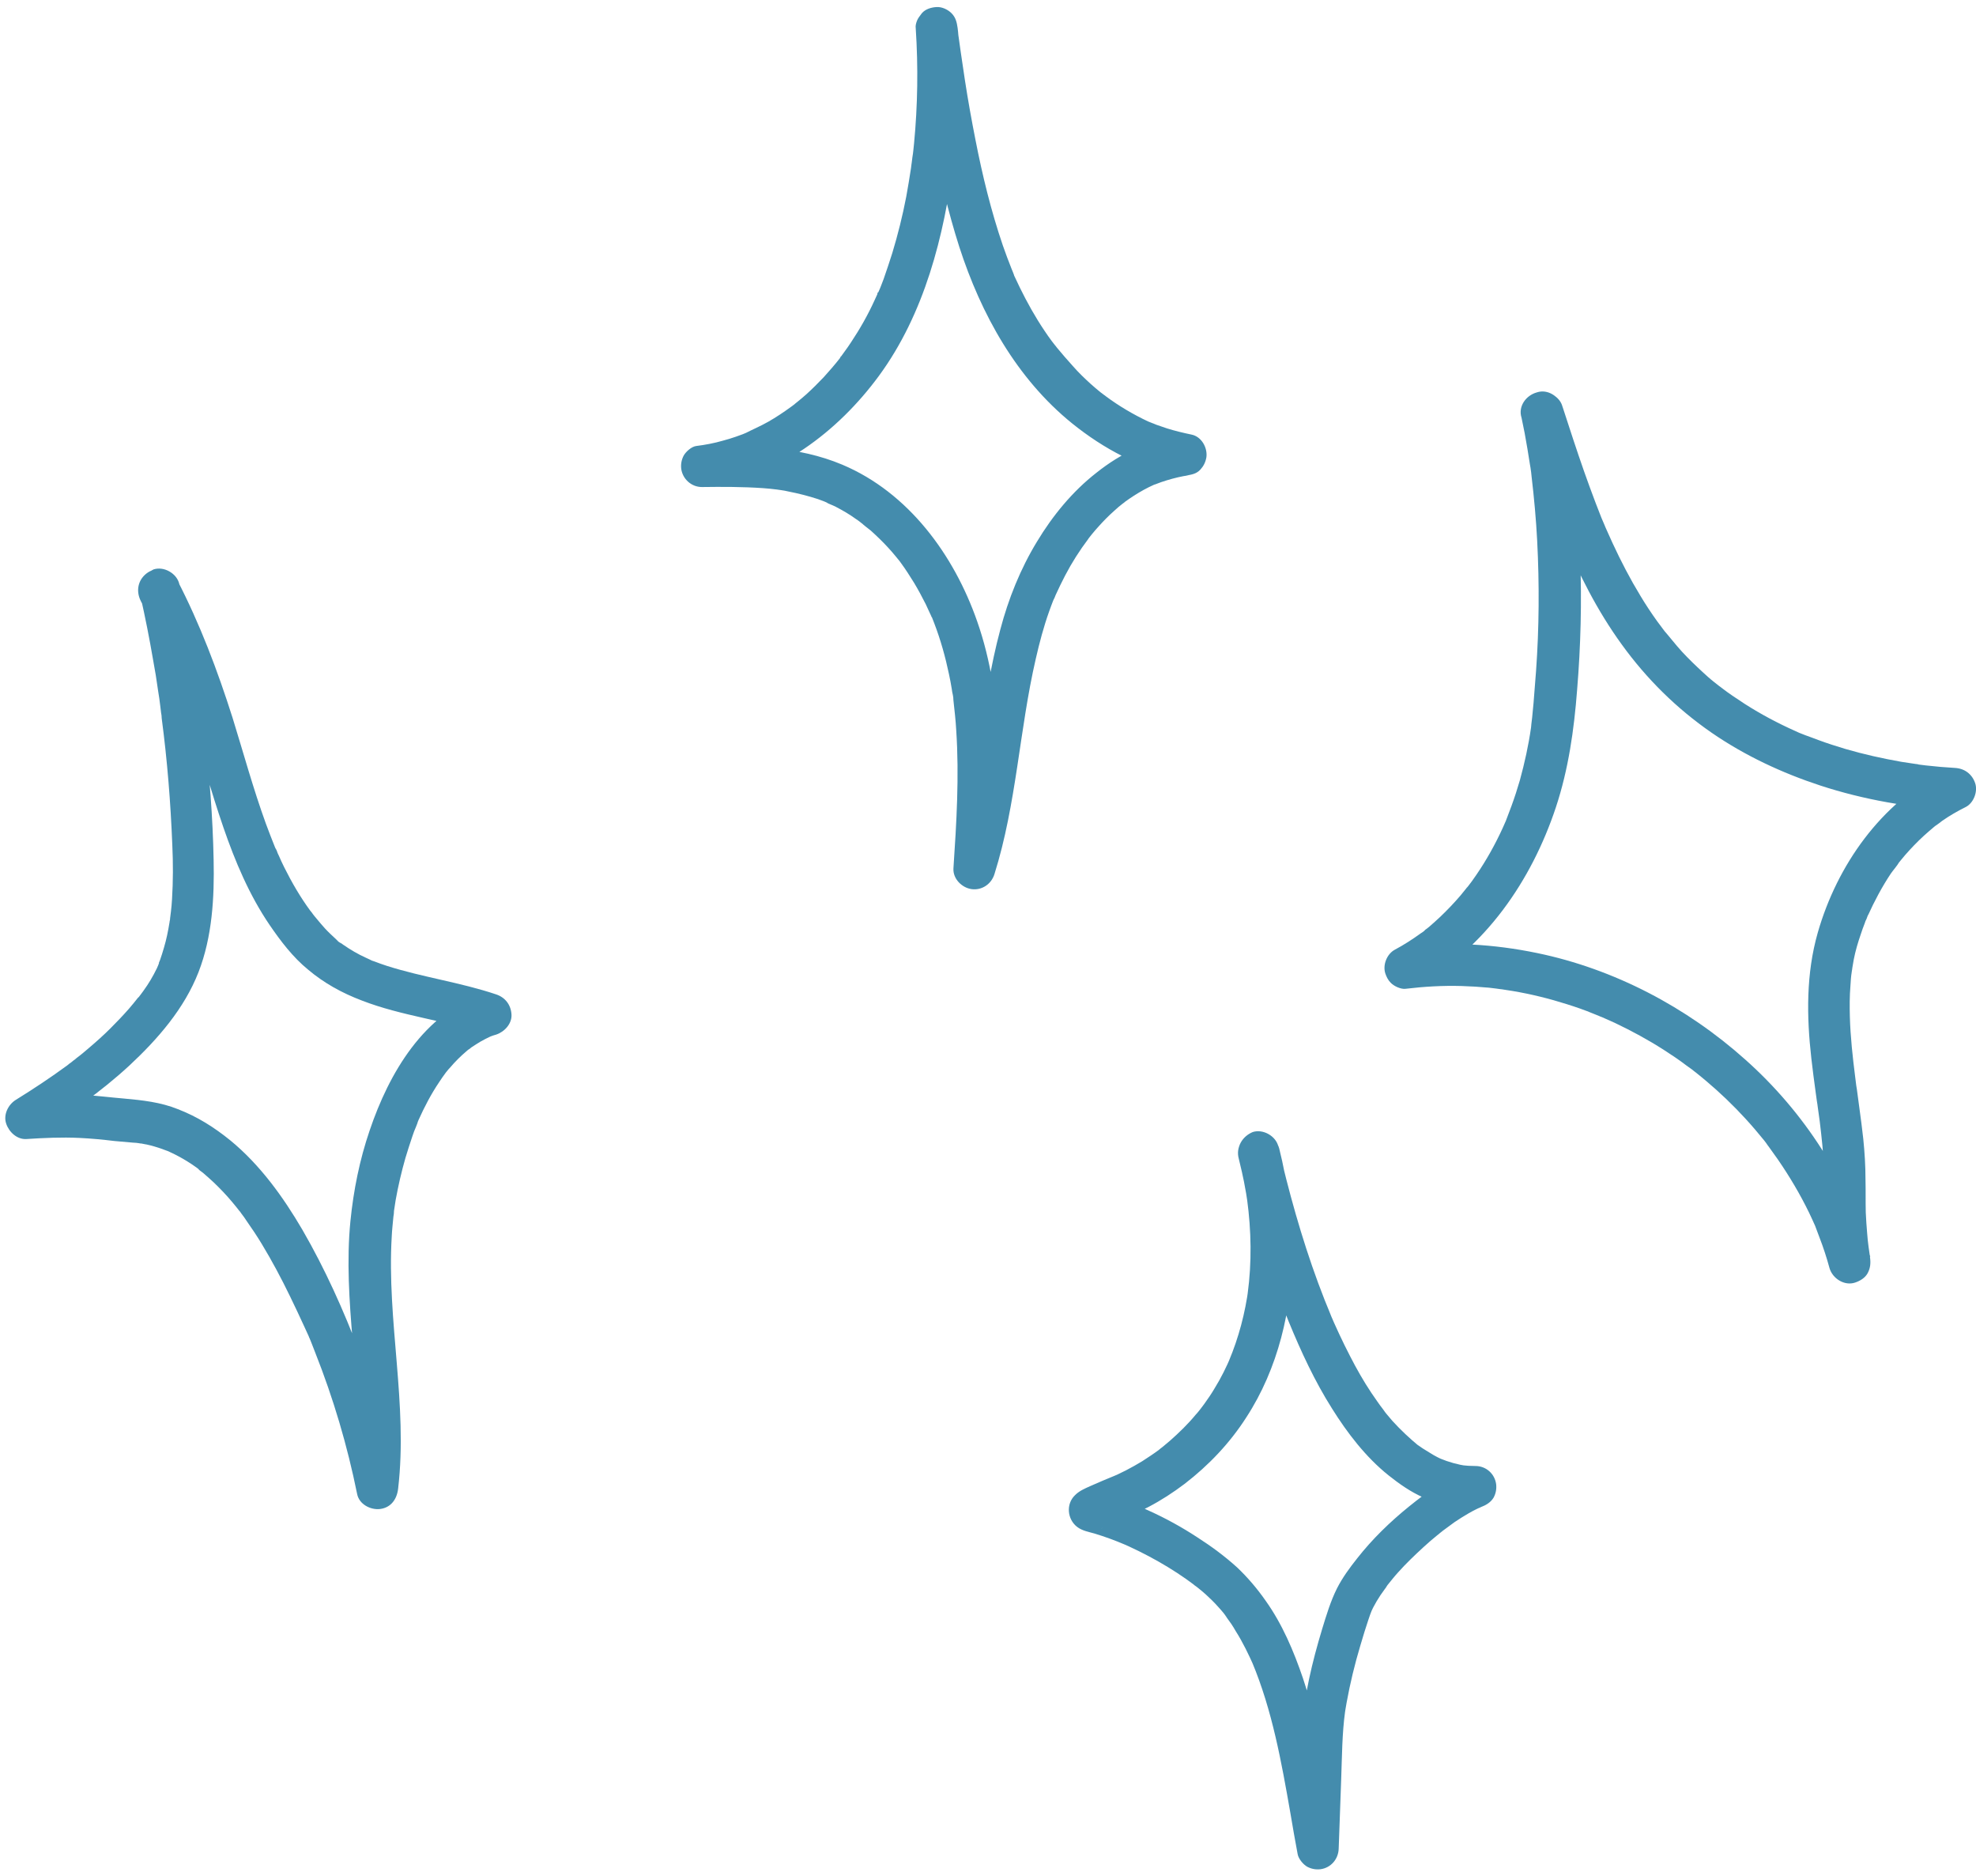<svg width="255" height="242" viewBox="0 0 255 242" fill="none" xmlns="http://www.w3.org/2000/svg">
<g filter="url(#filter0_n_189_539)">
<path d="M118.176 3.682C118.5 8.618 118.428 13.59 117.959 18.489C117.887 19.102 117.851 19.714 117.743 20.291C117.707 20.579 117.671 20.867 117.635 21.155C117.599 21.588 117.743 20.471 117.635 21.119C117.599 21.299 117.599 21.515 117.563 21.696C117.383 22.921 117.167 24.145 116.951 25.37C116.482 27.82 115.87 30.27 115.149 32.648C114.789 33.765 114.429 34.881 114.033 35.998C113.816 36.539 113.636 37.079 113.384 37.62C113.348 37.727 113.204 37.908 113.204 38.052C113.204 37.691 113.42 37.584 113.276 37.836C113.132 38.124 113.024 38.412 112.88 38.7C112.015 40.61 110.97 42.447 109.817 44.176C109.565 44.573 109.277 44.969 108.989 45.365C108.845 45.581 108.665 45.798 108.52 46.014C108.448 46.086 108.376 46.194 108.34 46.266C108.701 45.617 108.484 46.086 108.376 46.23C107.728 47.059 107.007 47.887 106.287 48.68C105.566 49.436 104.846 50.157 104.053 50.877C103.693 51.202 103.297 51.526 102.9 51.85C102.72 51.994 102.54 52.138 102.36 52.282C102.072 52.498 102.9 51.85 102.468 52.21C102.324 52.318 102.216 52.39 102.072 52.498C101.135 53.183 100.162 53.831 99.153 54.408C98.145 54.984 97.1 55.417 96.055 55.957C96.091 55.921 96.668 55.705 96.271 55.849C96.127 55.921 95.983 55.957 95.839 56.029C95.551 56.137 95.263 56.245 94.938 56.353C94.398 56.533 93.858 56.714 93.281 56.858C92.164 57.182 91.011 57.398 89.859 57.542C89.246 57.614 88.526 58.263 88.237 58.767C87.949 59.308 87.841 59.884 87.913 60.496C88.093 61.793 89.21 62.838 90.579 62.838C93.209 62.802 95.839 62.802 98.469 62.982C99.081 63.018 99.658 63.09 100.27 63.162C100.306 63.162 100.955 63.27 100.523 63.198C100.054 63.126 100.703 63.234 100.775 63.234C101.099 63.27 101.423 63.343 101.747 63.415C103.044 63.667 104.305 63.991 105.53 64.387C105.746 64.459 105.999 64.567 106.215 64.639C106.323 64.675 106.467 64.748 106.575 64.784C106.791 64.856 107.007 65.072 106.431 64.712C106.863 65 107.404 65.144 107.872 65.396C108.773 65.865 109.637 66.369 110.43 66.945C110.646 67.089 110.862 67.234 111.078 67.414C111.15 67.486 111.259 67.558 111.331 67.594C111.691 67.846 111.186 67.486 111.15 67.45C111.511 67.81 111.979 68.134 112.375 68.458C113.168 69.179 113.924 69.899 114.645 70.692C114.969 71.052 115.293 71.413 115.582 71.773C115.726 71.953 115.87 72.133 116.05 72.349C116.266 72.638 115.654 71.809 115.978 72.241C116.086 72.385 116.158 72.493 116.266 72.638C116.879 73.466 117.419 74.331 117.959 75.195C118.5 76.096 119.004 77.033 119.473 77.969C119.689 78.438 119.905 78.906 120.121 79.374C120.157 79.483 120.193 79.591 120.265 79.663C119.977 78.978 120.157 79.374 120.229 79.555C120.337 79.843 120.445 80.095 120.553 80.383C121.382 82.545 121.994 84.742 122.463 86.976C122.607 87.625 122.715 88.237 122.823 88.885C122.859 89.138 122.895 89.426 122.967 89.678C123.003 89.894 123.039 90.074 123.039 90.291C123.039 90.183 123.003 90.074 123.003 89.966C123.003 90.11 123.039 90.219 123.039 90.363C123.183 91.66 123.328 92.921 123.4 94.218C123.796 100.162 123.436 106.142 123.039 112.051C122.967 113.384 124.12 114.537 125.381 114.717C126.714 114.897 127.939 114.068 128.335 112.771C131.181 103.729 131.542 94.181 133.667 84.995C134.136 82.941 134.676 80.888 135.396 78.87C135.541 78.438 135.721 78.005 135.865 77.609C135.937 77.393 136.081 77.177 136.153 76.925C136.153 76.961 135.901 77.537 136.081 77.141C136.117 77.033 136.189 76.889 136.225 76.781C136.621 75.916 137.018 75.087 137.45 74.259C138.315 72.602 139.323 71.016 140.44 69.539C140.512 69.467 140.584 69.359 140.62 69.287C140.26 69.827 140.368 69.611 140.476 69.467C140.62 69.287 140.764 69.107 140.909 68.927C141.197 68.566 141.521 68.206 141.845 67.846C142.458 67.161 143.106 66.513 143.755 65.936C144.151 65.576 144.511 65.252 144.943 64.928C145.016 64.856 145.088 64.82 145.196 64.748C144.547 65.252 145.016 64.892 145.124 64.784C145.34 64.639 145.52 64.495 145.736 64.351C146.529 63.811 147.357 63.307 148.222 62.874C148.438 62.766 148.69 62.658 148.906 62.55C149.015 62.514 149.087 62.478 149.195 62.442C149.699 62.226 148.654 62.658 149.123 62.478C149.591 62.298 150.059 62.118 150.564 61.974C151.068 61.83 151.536 61.685 152.041 61.577C152.257 61.541 152.509 61.469 152.725 61.433C152.941 61.397 153.95 61.253 153.013 61.361C153.734 61.253 154.419 61.145 154.923 60.569C155.319 60.136 155.571 59.632 155.68 59.019C155.86 57.794 155.067 56.317 153.734 56.065C152.689 55.849 151.645 55.597 150.6 55.273C150.131 55.129 149.699 54.948 149.231 54.804C148.978 54.696 148.726 54.588 148.474 54.516C149.303 54.84 148.366 54.444 148.15 54.372C146.24 53.471 144.403 52.39 142.71 51.13C142.638 51.057 142.53 50.985 142.458 50.949C142.097 50.661 142.602 51.057 142.638 51.093C142.458 50.913 142.206 50.769 141.989 50.589C141.557 50.229 141.161 49.905 140.764 49.544C139.972 48.824 139.179 48.067 138.459 47.239C137.738 46.446 137.054 45.653 136.369 44.825C136.297 44.717 136.225 44.609 136.117 44.501C136.153 44.537 136.513 45.005 136.225 44.645C136.045 44.428 135.901 44.212 135.721 43.996C135.396 43.564 135.072 43.096 134.784 42.663C133.595 40.898 132.55 39.025 131.614 37.115C131.397 36.647 131.181 36.214 130.965 35.746C130.893 35.638 130.857 35.494 130.821 35.386C130.641 34.989 130.893 35.53 130.893 35.566C130.785 35.242 130.641 34.953 130.533 34.665C130.136 33.693 129.776 32.684 129.416 31.675C127.903 27.244 126.786 22.668 125.885 18.057C125.381 15.499 124.913 12.905 124.516 10.311C124.336 9.086 124.156 7.897 123.976 6.673C123.904 6.06 123.796 5.484 123.724 4.871C123.688 4.655 123.544 3.646 123.688 4.547C123.652 4.223 123.616 3.934 123.58 3.61C123.472 2.854 123.327 2.241 122.787 1.701C122.319 1.232 121.562 0.872 120.878 0.908C120.193 0.944 119.437 1.16 118.968 1.701C118.5 2.277 118.068 2.998 118.176 3.682C119.437 13.157 120.878 22.74 123.796 31.855C126.606 40.538 131.181 48.824 138.351 54.624C142.422 57.903 147.105 60.424 152.257 61.397C152.509 59.632 152.725 57.867 152.978 56.101C150.744 56.389 148.69 56.966 146.601 57.867C144.763 58.659 143.07 59.74 141.485 61.001C138.387 63.415 135.829 66.549 133.811 69.9C131.686 73.394 130.136 77.249 129.092 81.212C127.831 85.895 127.11 90.723 126.39 95.514C125.597 100.918 124.768 106.322 123.111 111.546C124.877 111.799 126.642 112.015 128.407 112.267C129.092 101.603 129.704 90.435 126.102 80.167C123.111 71.593 117.239 63.559 108.701 59.956C102.972 57.542 96.704 57.47 90.579 57.542C90.831 59.308 91.047 61.073 91.3 62.838C100.378 61.577 108.124 55.705 113.42 48.5C119.292 40.502 121.85 30.45 123.075 20.723C123.796 15.067 123.94 9.374 123.544 3.718C123.436 2.313 122.355 0.944 120.842 1.016C119.473 1.052 118.068 2.169 118.176 3.682Z" fill="#448CAD"/>
<path d="M18.129 76.925C18.741 79.627 19.282 82.365 19.75 85.103C20.002 86.436 20.218 87.769 20.399 89.102C20.507 89.786 20.615 90.435 20.687 91.119C20.723 91.408 20.759 91.732 20.795 92.02C20.867 92.524 20.795 92.056 20.795 91.984C20.831 92.2 20.867 92.416 20.867 92.668C21.587 98.109 22.02 103.549 22.236 109.025C22.344 111.366 22.344 113.672 22.2 116.014C22.164 116.554 22.128 117.095 22.056 117.635C22.02 117.923 21.984 118.211 21.948 118.5C21.912 118.788 22.02 119.004 21.948 118.428C21.984 118.608 21.876 118.824 21.876 119.004C21.695 120.121 21.479 121.202 21.155 122.283C21.011 122.823 20.831 123.327 20.651 123.868C20.579 124.084 20.435 124.336 20.399 124.552C20.543 124.012 20.543 124.264 20.471 124.408C20.398 124.588 20.326 124.732 20.254 124.912C19.75 125.957 19.174 126.93 18.489 127.867C18.309 128.083 18.165 128.335 17.985 128.551C18.021 128.479 18.345 128.083 18.057 128.443C17.985 128.551 17.913 128.659 17.805 128.731C17.444 129.2 17.048 129.668 16.652 130.136C15.895 131.001 15.067 131.866 14.238 132.694C13.337 133.595 12.401 134.424 11.428 135.252C10.924 135.684 10.419 136.117 9.879 136.513C9.771 136.621 9.627 136.729 9.518 136.801C9.446 136.837 9.014 137.198 9.338 136.945C9.699 136.693 9.194 137.054 9.158 137.09C9.014 137.198 8.834 137.306 8.69 137.45C6.528 139.035 4.295 140.512 2.025 141.917C1.052 142.53 0.404 143.827 0.8 144.979C1.16 146.06 2.205 147.033 3.394 146.961C5.664 146.817 7.933 146.709 10.239 146.817C11.752 146.889 13.265 147.033 14.742 147.213C15.571 147.285 16.363 147.357 17.192 147.429C17.444 147.429 17.697 147.465 17.949 147.501C18.021 147.501 18.057 147.501 18.129 147.537C18.417 147.573 18.345 147.573 17.913 147.501C17.985 147.537 18.165 147.537 18.237 147.537C18.814 147.645 19.39 147.753 19.966 147.934C20.471 148.078 20.975 148.258 21.443 148.438C21.587 148.474 21.696 148.546 21.84 148.582C22.2 148.726 21.191 148.294 21.732 148.546C22.02 148.69 22.272 148.798 22.56 148.942C23.569 149.447 24.506 150.023 25.406 150.672C25.514 150.744 25.622 150.852 25.73 150.924C26.127 151.212 25.622 150.852 25.587 150.816C25.695 150.996 26.091 151.212 26.235 151.356C26.703 151.752 27.136 152.149 27.568 152.545C28.396 153.338 29.225 154.202 29.946 155.067C30.306 155.499 30.666 155.932 30.991 156.364C30.63 155.859 31.387 156.868 30.991 156.364C31.062 156.472 31.135 156.544 31.207 156.652C31.423 156.94 31.639 157.228 31.819 157.517C32.504 158.489 33.152 159.462 33.764 160.471C35.097 162.668 36.322 164.974 37.439 167.28C38.052 168.541 38.664 169.838 39.241 171.099C39.385 171.387 39.493 171.675 39.637 171.963C39.709 172.108 39.781 172.288 39.853 172.432C40.033 172.9 39.853 172.468 39.817 172.36C40.141 173.08 40.393 173.801 40.682 174.521C43.023 180.43 44.825 186.518 46.086 192.751C46.338 194.084 47.815 194.84 49.04 194.696C50.481 194.516 51.237 193.399 51.382 192.03C52.643 181.186 49.904 170.414 50.553 159.534C50.589 158.67 50.697 157.805 50.769 156.976C50.805 156.76 50.841 156.544 50.841 156.328C50.877 155.968 50.733 157.084 50.805 156.544C50.805 156.436 50.841 156.364 50.841 156.256C50.913 155.787 50.985 155.319 51.057 154.851C51.382 153.013 51.814 151.176 52.318 149.411C52.606 148.474 52.895 147.537 53.219 146.601C53.363 146.168 53.507 145.772 53.687 145.376C53.759 145.16 53.867 144.943 53.939 144.727C54.12 144.331 53.867 144.907 53.831 144.943C53.904 144.799 53.94 144.655 54.011 144.511C54.768 142.818 55.633 141.161 56.678 139.611C56.93 139.215 57.218 138.819 57.506 138.423C57.542 138.35 57.866 137.954 57.542 138.35C57.254 138.747 57.578 138.314 57.65 138.242C57.794 138.062 57.938 137.882 58.118 137.702C58.731 136.981 59.416 136.297 60.136 135.684C60.316 135.504 60.532 135.36 60.712 135.216C60.965 135 60.208 135.576 60.496 135.396C60.604 135.324 60.712 135.252 60.821 135.144C61.217 134.892 61.577 134.64 62.01 134.388C62.406 134.171 62.802 133.955 63.198 133.775C63.27 133.739 63.703 133.559 63.234 133.739C62.802 133.919 63.162 133.775 63.27 133.739C63.523 133.631 63.775 133.559 64.027 133.487C65.108 133.127 66.08 132.082 66.008 130.893C65.936 129.668 65.216 128.695 64.027 128.299C59.416 126.75 54.588 126.101 49.941 124.624C49.4 124.444 48.86 124.264 48.319 124.048C48.211 124.012 48.103 123.976 47.995 123.94C47.923 123.904 47.455 123.652 47.851 123.868C48.247 124.084 47.779 123.832 47.707 123.796C47.563 123.724 47.383 123.652 47.239 123.58C46.194 123.111 45.221 122.535 44.284 121.886C44.14 121.778 43.996 121.67 43.852 121.598C43.528 121.382 43.924 121.706 43.996 121.706C43.888 121.742 43.42 121.238 43.312 121.13C42.843 120.697 42.375 120.265 41.943 119.797C41.582 119.4 41.222 118.968 40.862 118.536C40.682 118.32 40.502 118.103 40.321 117.887C40.79 118.428 40.502 118.103 40.394 117.959C40.285 117.815 40.177 117.635 40.033 117.491C38.736 115.726 37.655 113.852 36.683 111.907C36.43 111.402 36.214 110.934 35.998 110.43C35.89 110.214 35.782 109.997 35.71 109.745C35.638 109.637 35.602 109.493 35.53 109.385C35.314 108.881 35.746 109.889 35.53 109.421C35.098 108.376 34.701 107.295 34.305 106.251C32.684 101.783 31.423 97.172 30.018 92.632C28.072 86.508 25.803 80.492 22.848 74.799C22.2 73.538 20.327 73.07 19.138 73.826C17.841 74.655 17.48 76.168 18.165 77.537C18.886 78.906 19.57 80.311 20.218 81.716C20.507 82.365 20.831 83.013 21.083 83.662C21.047 83.59 20.867 83.121 21.047 83.59C21.119 83.734 21.191 83.914 21.263 84.058C21.407 84.418 21.551 84.779 21.695 85.103C22.704 87.625 23.605 90.183 24.433 92.777C25.947 97.424 27.244 102.144 28.829 106.755C30.342 111.15 32.179 115.509 34.809 119.364C36.214 121.418 37.8 123.507 39.745 125.093C41.834 126.858 44.14 128.119 46.698 129.092C51.814 131.073 57.362 131.649 62.55 133.379C62.55 131.649 62.55 129.92 62.55 128.155C54.696 130.677 50.193 138.495 47.707 145.844C46.41 149.627 45.617 153.59 45.221 157.553C44.717 162.669 45.077 167.856 45.509 172.972C46.014 179.277 46.626 185.582 45.906 191.886C47.671 191.634 49.436 191.418 51.202 191.166C50.049 185.509 48.427 179.925 46.41 174.521C44.356 169.081 41.943 163.713 39.024 158.67C36.538 154.418 33.548 150.275 29.73 147.141C27.64 145.448 25.478 144.079 22.956 143.106C20.723 142.205 18.381 141.953 16.003 141.737C14.274 141.593 12.581 141.377 10.852 141.269C8.294 141.125 5.772 141.233 3.214 141.377C3.682 143.07 4.114 144.727 4.583 146.42C8.834 143.79 12.977 140.908 16.688 137.486C20.363 134.063 23.785 130.136 25.622 125.417C27.388 120.877 27.676 115.798 27.568 110.934C27.46 105.422 27.027 99.91 26.379 94.47C25.622 88.057 24.542 81.644 23.137 75.34C22.812 73.971 21.155 73.034 19.822 73.466C18.561 74.079 17.769 75.448 18.129 76.925Z" fill="#448CAD"/>
<path d="M159.858 149.483C160.363 151.464 160.759 153.446 161.047 155.499C161.011 155.247 160.975 155.031 160.939 154.779C161.479 158.777 161.551 162.885 161.011 166.884C161.047 166.631 161.083 166.415 161.119 166.163C160.687 169.405 159.858 172.576 158.597 175.566C158.705 175.35 158.777 175.134 158.886 174.917C158.273 176.359 157.589 177.764 156.76 179.097C156.364 179.781 155.895 180.466 155.427 181.114C155.211 181.402 154.995 181.691 154.779 181.979C155.355 181.222 154.887 181.835 154.742 182.015C154.598 182.195 154.454 182.375 154.31 182.519C153.301 183.744 152.149 184.861 150.96 185.906C150.671 186.158 150.347 186.41 150.059 186.662C149.879 186.806 149.266 187.275 150.023 186.698C149.843 186.806 149.699 186.95 149.519 187.094C148.834 187.599 148.114 188.067 147.393 188.536C146.024 189.364 144.655 190.085 143.178 190.697C143.394 190.589 143.61 190.517 143.826 190.409C142.781 190.841 141.737 191.274 140.692 191.742C139.972 192.066 139.287 192.354 138.747 192.895C137.522 194.048 137.738 196.029 138.999 197.002C139.647 197.506 140.512 197.65 141.268 197.867C142.565 198.263 143.862 198.731 145.123 199.272C144.907 199.163 144.691 199.091 144.475 198.983C147.897 200.46 151.212 202.298 154.166 204.531C154.238 204.604 154.31 204.64 154.382 204.712C153.77 204.243 154.022 204.459 154.166 204.531C154.346 204.676 154.49 204.784 154.67 204.928C154.995 205.18 155.319 205.468 155.607 205.72C156.147 206.225 156.688 206.729 157.192 207.305C157.444 207.558 157.661 207.846 157.913 208.134C158.021 208.278 158.129 208.422 158.237 208.566C158.345 208.711 158.525 208.963 158.021 208.314C158.093 208.422 158.165 208.494 158.237 208.602C158.669 209.179 159.102 209.791 159.462 210.44C160.399 211.917 161.155 213.502 161.876 215.123C161.768 214.907 161.696 214.691 161.588 214.475C164.181 220.671 165.37 227.336 166.523 233.929C166.811 235.695 167.136 237.46 167.46 239.225C167.568 239.838 168.18 240.558 168.685 240.846C169.225 241.135 169.802 241.243 170.414 241.171C171.747 240.991 172.72 239.874 172.756 238.505C172.864 235.514 172.972 232.524 173.08 229.498C173.188 226.616 173.188 223.698 173.584 220.816C173.548 221.068 173.512 221.284 173.476 221.536C173.837 219.05 174.377 216.564 175.025 214.151C175.35 212.962 175.71 211.773 176.07 210.584C176.394 209.611 176.683 208.602 177.079 207.63C176.971 207.846 176.899 208.062 176.791 208.278C177.295 207.125 177.944 206.045 178.7 205.036C178.808 204.892 178.916 204.748 179.024 204.567C179.277 204.243 178.556 205.144 178.952 204.64C179.205 204.315 179.457 204.027 179.709 203.703C180.177 203.126 180.682 202.586 181.186 202.046C182.267 200.929 183.42 199.848 184.609 198.803C184.897 198.551 185.185 198.335 185.473 198.083C185.617 197.975 185.761 197.866 185.906 197.722C185.978 197.65 186.05 197.578 186.158 197.542C186.05 197.614 185.617 197.975 185.942 197.686C186.518 197.254 187.131 196.822 187.707 196.389C188.896 195.597 190.121 194.84 191.454 194.3C191.238 194.408 191.021 194.48 190.805 194.588C190.913 194.552 191.021 194.516 191.129 194.444C191.778 194.192 192.39 193.831 192.751 193.219C193.039 192.679 193.147 192.102 193.075 191.49C192.895 190.157 191.778 189.148 190.409 189.148C189.796 189.148 189.184 189.112 188.608 189.04C188.86 189.076 189.076 189.112 189.328 189.148C188.139 188.968 186.95 188.644 185.833 188.175C186.05 188.283 186.266 188.355 186.482 188.464C185.798 188.175 185.149 187.851 184.536 187.455C184.212 187.275 183.924 187.058 183.6 186.878C183.456 186.77 183.276 186.662 183.131 186.554C183.059 186.518 182.987 186.446 182.915 186.41C182.879 186.374 182.843 186.338 182.807 186.338C182.555 186.122 183.167 186.626 183.131 186.59C181.907 185.581 180.754 184.501 179.673 183.312C179.421 182.987 179.133 182.699 178.88 182.375C178.772 182.231 178.628 182.051 178.52 181.907C178.232 181.546 178.808 182.267 178.7 182.123C178.628 182.015 178.556 181.943 178.484 181.835C177.944 181.15 177.475 180.43 176.971 179.709C175.962 178.196 175.062 176.611 174.233 174.99C173.26 173.116 172.36 171.171 171.531 169.225C171.639 169.441 171.711 169.658 171.819 169.874C169.405 164.145 167.532 158.165 165.983 152.113C165.622 150.707 165.298 149.338 164.974 147.933C164.65 146.564 162.992 145.628 161.659 146.06C160.29 146.636 159.498 148.005 159.858 149.483C160.615 152.761 161.443 156.039 162.416 159.282C163.533 163.065 164.83 166.847 166.307 170.522C167.892 174.377 169.658 178.196 171.891 181.727C173.873 184.897 176.25 187.995 179.169 190.337C180.574 191.454 182.051 192.499 183.708 193.219C185.545 194.012 187.347 194.516 189.364 194.696C189.76 194.732 190.157 194.732 190.517 194.732C190.265 192.967 190.049 191.202 189.796 189.436C186.842 190.589 184.284 192.39 181.834 194.372C179.385 196.353 177.079 198.587 175.134 201.073C174.161 202.298 173.26 203.523 172.54 204.928C171.711 206.585 171.171 208.386 170.63 210.152C169.333 214.439 168.288 218.798 167.964 223.265C167.784 225.787 167.748 228.345 167.676 230.867C167.604 233.461 167.496 236.019 167.424 238.613C169.189 238.361 170.954 238.144 172.72 237.892C171.423 230.723 170.45 223.446 168.144 216.528C166.955 213.034 165.478 209.539 163.317 206.513C162.236 204.964 161.011 203.523 159.642 202.226C158.057 200.785 156.292 199.488 154.49 198.335C152.509 197.038 150.419 195.885 148.258 194.912C147.033 194.336 145.772 193.832 144.475 193.363C143.43 193.003 142.385 192.715 141.34 192.39C141.557 192.499 141.773 192.571 141.989 192.679C142.313 193.003 142.601 193.291 142.926 193.615C143.034 193.831 143.106 194.048 143.214 194.264C143.25 194.516 143.286 194.732 143.322 194.984C143.286 195.237 143.25 195.453 143.214 195.705C143.106 195.921 143.034 196.137 142.926 196.353C142.709 196.678 142.421 197.074 142.097 197.218C142.169 197.182 142.205 197.146 142.277 197.11C142.457 197.002 142.637 196.93 142.818 196.822C143.322 196.57 143.862 196.353 144.403 196.137C144.187 196.245 143.97 196.317 143.754 196.425C145.231 195.813 146.744 195.201 148.186 194.444C149.843 193.579 151.392 192.571 152.869 191.454C156.003 189.04 158.705 186.194 160.831 182.879C164.938 176.575 166.739 168.937 166.775 161.479C166.775 157.012 166.163 152.509 165.082 148.186C164.722 146.817 163.137 145.844 161.768 146.312C160.327 146.636 159.462 148.005 159.858 149.483Z" fill="#448CAD"/>
<path d="M196.354 53.903C196.642 55.236 196.895 56.569 197.111 57.902C197.219 58.551 197.327 59.235 197.435 59.92C197.471 60.136 197.651 61.145 197.507 60.352C197.579 60.748 197.615 61.145 197.651 61.505C197.975 64.243 198.228 67.017 198.372 69.791C198.66 75.375 198.624 80.995 198.227 86.543C198.119 87.912 198.011 89.281 197.903 90.686C197.831 91.299 197.795 91.947 197.723 92.56C197.687 92.848 197.651 93.136 197.615 93.46C197.615 93.605 197.579 93.749 197.579 93.857C197.543 94.073 197.579 93.965 197.615 93.533C197.615 93.641 197.579 93.749 197.579 93.857C197.255 96.163 196.75 98.432 196.138 100.666C195.814 101.783 195.453 102.9 195.057 103.98C194.841 104.521 194.661 105.061 194.445 105.602C194.409 105.746 194.337 105.854 194.301 105.998C194.517 105.313 194.409 105.71 194.337 105.89C194.192 106.178 194.084 106.502 193.94 106.79C192.968 108.916 191.851 110.934 190.518 112.879C190.157 113.419 189.761 113.96 189.365 114.464C189.257 114.608 189.041 114.788 189.473 114.32C189.365 114.464 189.221 114.608 189.113 114.752C188.897 115.005 188.716 115.257 188.5 115.509C187.672 116.482 186.807 117.382 185.87 118.283C185.402 118.715 184.934 119.148 184.429 119.58C184.177 119.796 183.889 119.976 183.673 120.192C184.141 119.724 183.961 119.976 183.781 120.12C183.637 120.228 183.493 120.336 183.312 120.445C182.268 121.201 181.151 121.922 179.998 122.534C178.989 123.075 178.413 124.48 178.773 125.596C178.917 126.029 179.133 126.461 179.458 126.785C179.854 127.218 180.755 127.65 181.367 127.578C183.781 127.29 186.195 127.146 188.608 127.218C189.797 127.254 190.95 127.326 192.139 127.434C192.427 127.47 192.751 127.506 193.04 127.542C193.256 127.578 194.337 127.722 193.4 127.578C194.012 127.686 194.625 127.758 195.237 127.866C197.579 128.262 199.921 128.839 202.19 129.559C203.343 129.92 204.496 130.316 205.613 130.784C205.865 130.892 206.081 130.964 206.333 131.072C206.478 131.145 206.622 131.181 206.766 131.253C206.009 130.964 206.514 131.145 206.694 131.217C207.27 131.469 207.811 131.721 208.387 131.973C210.585 133.018 212.71 134.171 214.728 135.468C215.737 136.116 216.709 136.765 217.646 137.485C217.898 137.665 218.15 137.845 218.402 138.026C218.51 138.134 218.655 138.206 218.763 138.314C218.186 137.881 218.438 138.062 218.583 138.17C219.123 138.602 219.627 138.998 220.132 139.431C221.933 140.944 223.662 142.601 225.247 144.33C226.076 145.231 226.869 146.168 227.661 147.14C227.805 147.357 227.986 147.537 228.13 147.753C227.553 147.068 228.238 147.897 228.346 148.077C228.706 148.581 229.066 149.086 229.427 149.59C230.94 151.788 232.309 154.094 233.462 156.471C233.75 157.084 234.038 157.696 234.29 158.273C234.506 158.777 234.038 157.66 234.254 158.201C234.326 158.381 234.398 158.597 234.47 158.777C234.578 159.065 234.686 159.353 234.795 159.642C235.299 160.939 235.731 162.272 236.092 163.605C236.488 164.974 238.037 165.946 239.406 165.478C240.055 165.262 240.703 164.866 241.027 164.253C241.388 163.569 241.424 162.92 241.315 162.164C241.315 162.128 241.207 161.443 241.279 161.875C241.351 162.308 241.243 161.659 241.243 161.623C241.207 161.371 241.171 161.119 241.135 160.867C241.063 160.29 240.991 159.714 240.955 159.137C240.883 158.237 240.811 157.336 240.775 156.435C240.739 155.03 240.775 153.589 240.739 152.184C240.739 150.419 240.631 148.69 240.451 146.924C240.307 145.591 240.127 144.258 239.946 142.925C239.838 142.133 239.73 141.34 239.622 140.511C239.586 140.367 239.586 140.223 239.55 140.079C239.442 139.395 239.622 140.511 239.55 140.079C239.514 139.683 239.442 139.323 239.406 138.926C239.082 136.368 238.794 133.774 238.722 131.181C238.686 129.848 238.685 128.551 238.794 127.218C238.83 126.605 238.866 125.957 238.974 125.344C238.83 126.101 239.046 124.984 239.046 124.84C239.118 124.48 239.154 124.155 239.226 123.795C239.442 122.678 239.766 121.597 240.127 120.553C240.271 120.084 240.451 119.616 240.631 119.148C240.703 118.931 240.775 118.715 240.883 118.535C240.919 118.391 240.991 118.283 241.027 118.139C241.279 117.562 240.919 118.427 241.027 118.175C241.892 116.265 242.865 114.428 244.017 112.699C244.342 112.23 244.81 111.726 245.098 111.222C245.062 111.258 244.702 111.726 244.99 111.366C245.098 111.222 245.206 111.114 245.314 110.97C245.495 110.753 245.675 110.537 245.855 110.321C246.611 109.456 247.404 108.628 248.269 107.835C248.701 107.439 249.169 107.043 249.638 106.646C249.998 106.358 249.53 106.754 249.494 106.754C249.638 106.682 249.746 106.538 249.89 106.466C250.142 106.286 250.394 106.106 250.61 105.926C251.583 105.241 252.592 104.665 253.673 104.124C254.681 103.62 255.258 102.143 254.898 101.062C254.501 99.873 253.529 99.153 252.304 99.081C251.043 99.009 249.782 98.901 248.521 98.757C248.233 98.721 247.944 98.684 247.656 98.648C247.512 98.648 247.368 98.576 247.224 98.576C247.944 98.54 247.476 98.612 247.26 98.576C246.611 98.468 245.963 98.396 245.351 98.288C242.901 97.856 240.487 97.315 238.145 96.631C236.956 96.271 235.803 95.91 234.65 95.478C234.11 95.262 233.57 95.082 232.993 94.866C232.921 94.829 232.165 94.541 232.165 94.541C232.273 94.577 232.381 94.649 232.489 94.685C232.381 94.649 232.273 94.577 232.165 94.541C232.021 94.469 231.841 94.397 231.696 94.325C229.427 93.316 227.265 92.164 225.176 90.831C224.131 90.146 223.086 89.462 222.113 88.705C222.005 88.633 221.933 88.561 221.825 88.489C221.933 88.597 222.437 88.921 221.825 88.489C221.609 88.309 221.357 88.129 221.14 87.948C220.636 87.552 220.168 87.12 219.699 86.688C218.799 85.859 217.898 84.994 217.07 84.094C216.205 83.157 215.448 82.148 214.62 81.211C215.124 81.788 214.512 81.067 214.404 80.887C214.223 80.635 214.043 80.419 213.863 80.167C213.467 79.626 213.107 79.086 212.746 78.546C212.026 77.465 211.377 76.348 210.729 75.231C209.468 72.997 208.351 70.692 207.306 68.314C207.27 68.206 207.198 68.098 207.162 67.99C207.126 67.882 207.054 67.773 207.018 67.665C207.162 68.026 207.198 68.062 207.09 67.809C206.946 67.485 206.802 67.125 206.658 66.801C206.406 66.152 206.153 65.504 205.901 64.855C205.397 63.522 204.892 62.153 204.424 60.82C203.451 58.046 202.551 55.272 201.65 52.498C201.218 51.165 199.741 50.156 198.336 50.625C196.895 51.021 195.886 52.462 196.354 53.903C199.597 64.027 202.983 74.474 209.288 83.157C212.494 87.588 216.349 91.407 220.888 94.541C225.176 97.496 229.967 99.729 234.903 101.35C240.523 103.188 246.395 104.197 252.304 104.521C251.835 102.828 251.403 101.17 250.935 99.477C242.757 103.548 237.064 111.654 234.579 120.337C233.065 125.632 233.137 131.145 233.75 136.549C233.93 138.062 234.11 139.539 234.326 141.052C234.362 141.412 234.434 141.736 234.47 142.097C234.506 142.241 234.506 142.385 234.542 142.529C234.651 143.213 234.47 142.097 234.542 142.565C234.651 143.249 234.723 143.97 234.831 144.655C235.083 146.78 235.335 148.906 235.371 151.031C235.407 152.652 235.371 154.274 235.407 155.895C235.479 158.453 235.767 161.011 236.128 163.569C237.857 163.1 239.586 162.596 241.351 162.128C238.577 152.328 232.813 143.466 225.247 136.729C217.682 129.956 208.315 125.02 198.372 122.966C192.824 121.814 187.059 121.453 181.439 122.174C181.907 123.867 182.34 125.524 182.808 127.218C191.671 122.354 197.651 113.599 200.785 104.16C202.407 99.261 203.127 94.181 203.523 89.029C203.992 83.337 204.136 77.645 203.92 71.953C203.668 65.432 202.983 58.911 201.65 52.534C201.362 51.165 199.669 50.228 198.336 50.661C196.786 51.057 196.066 52.426 196.354 53.903Z" fill="#448CAD"/>
</g>
<defs>
<filter id="filter0_n_189_539" x="0.682" y="0.906" width="254.324" height="240.287" filterUnits="userSpaceOnUse" color-interpolation-filters="sRGB">
<feFlood flood-opacity="0" result="BackgroundImageFix"/>
<feBlend mode="normal" in="SourceGraphic" in2="BackgroundImageFix" result="shape"/>
<feTurbulence type="fractalNoise" baseFrequency="2 2" stitchTiles="stitch" numOctaves="3" result="noise" seed="8077" />
<feColorMatrix in="noise" type="luminanceToAlpha" result="alphaNoise" />
<feComponentTransfer in="alphaNoise" result="coloredNoise1">
<feFuncA type="discrete" tableValues="0 0 0 0 1 1 1 1 1 1 1 1 1 1 1 1 1 1 1 1 1 1 1 1 1 1 1 1 1 1 1 1 1 1 1 1 1 1 1 1 1 1 1 1 1 0 0 0 0 0 0 0 0 0 0 0 0 0 0 0 0 0 0 0 0 0 0 0 0 0 0 0 0 0 0 0 0 0 0 0 0 0 0 0 0 0 0 0 0 0 0 0 0 0 0 0 0 0 0 0 "/>
</feComponentTransfer>
<feComposite operator="in" in2="shape" in="coloredNoise1" result="noise1Clipped" />
<feFlood flood-color="rgba(0, 0, 0, 0.2)" result="color1Flood" />
<feComposite operator="in" in2="noise1Clipped" in="color1Flood" result="color1" />
<feMerge result="effect1_noise_189_539">
<feMergeNode in="shape" />
<feMergeNode in="color1" />
</feMerge>
</filter>
</defs>
</svg>
